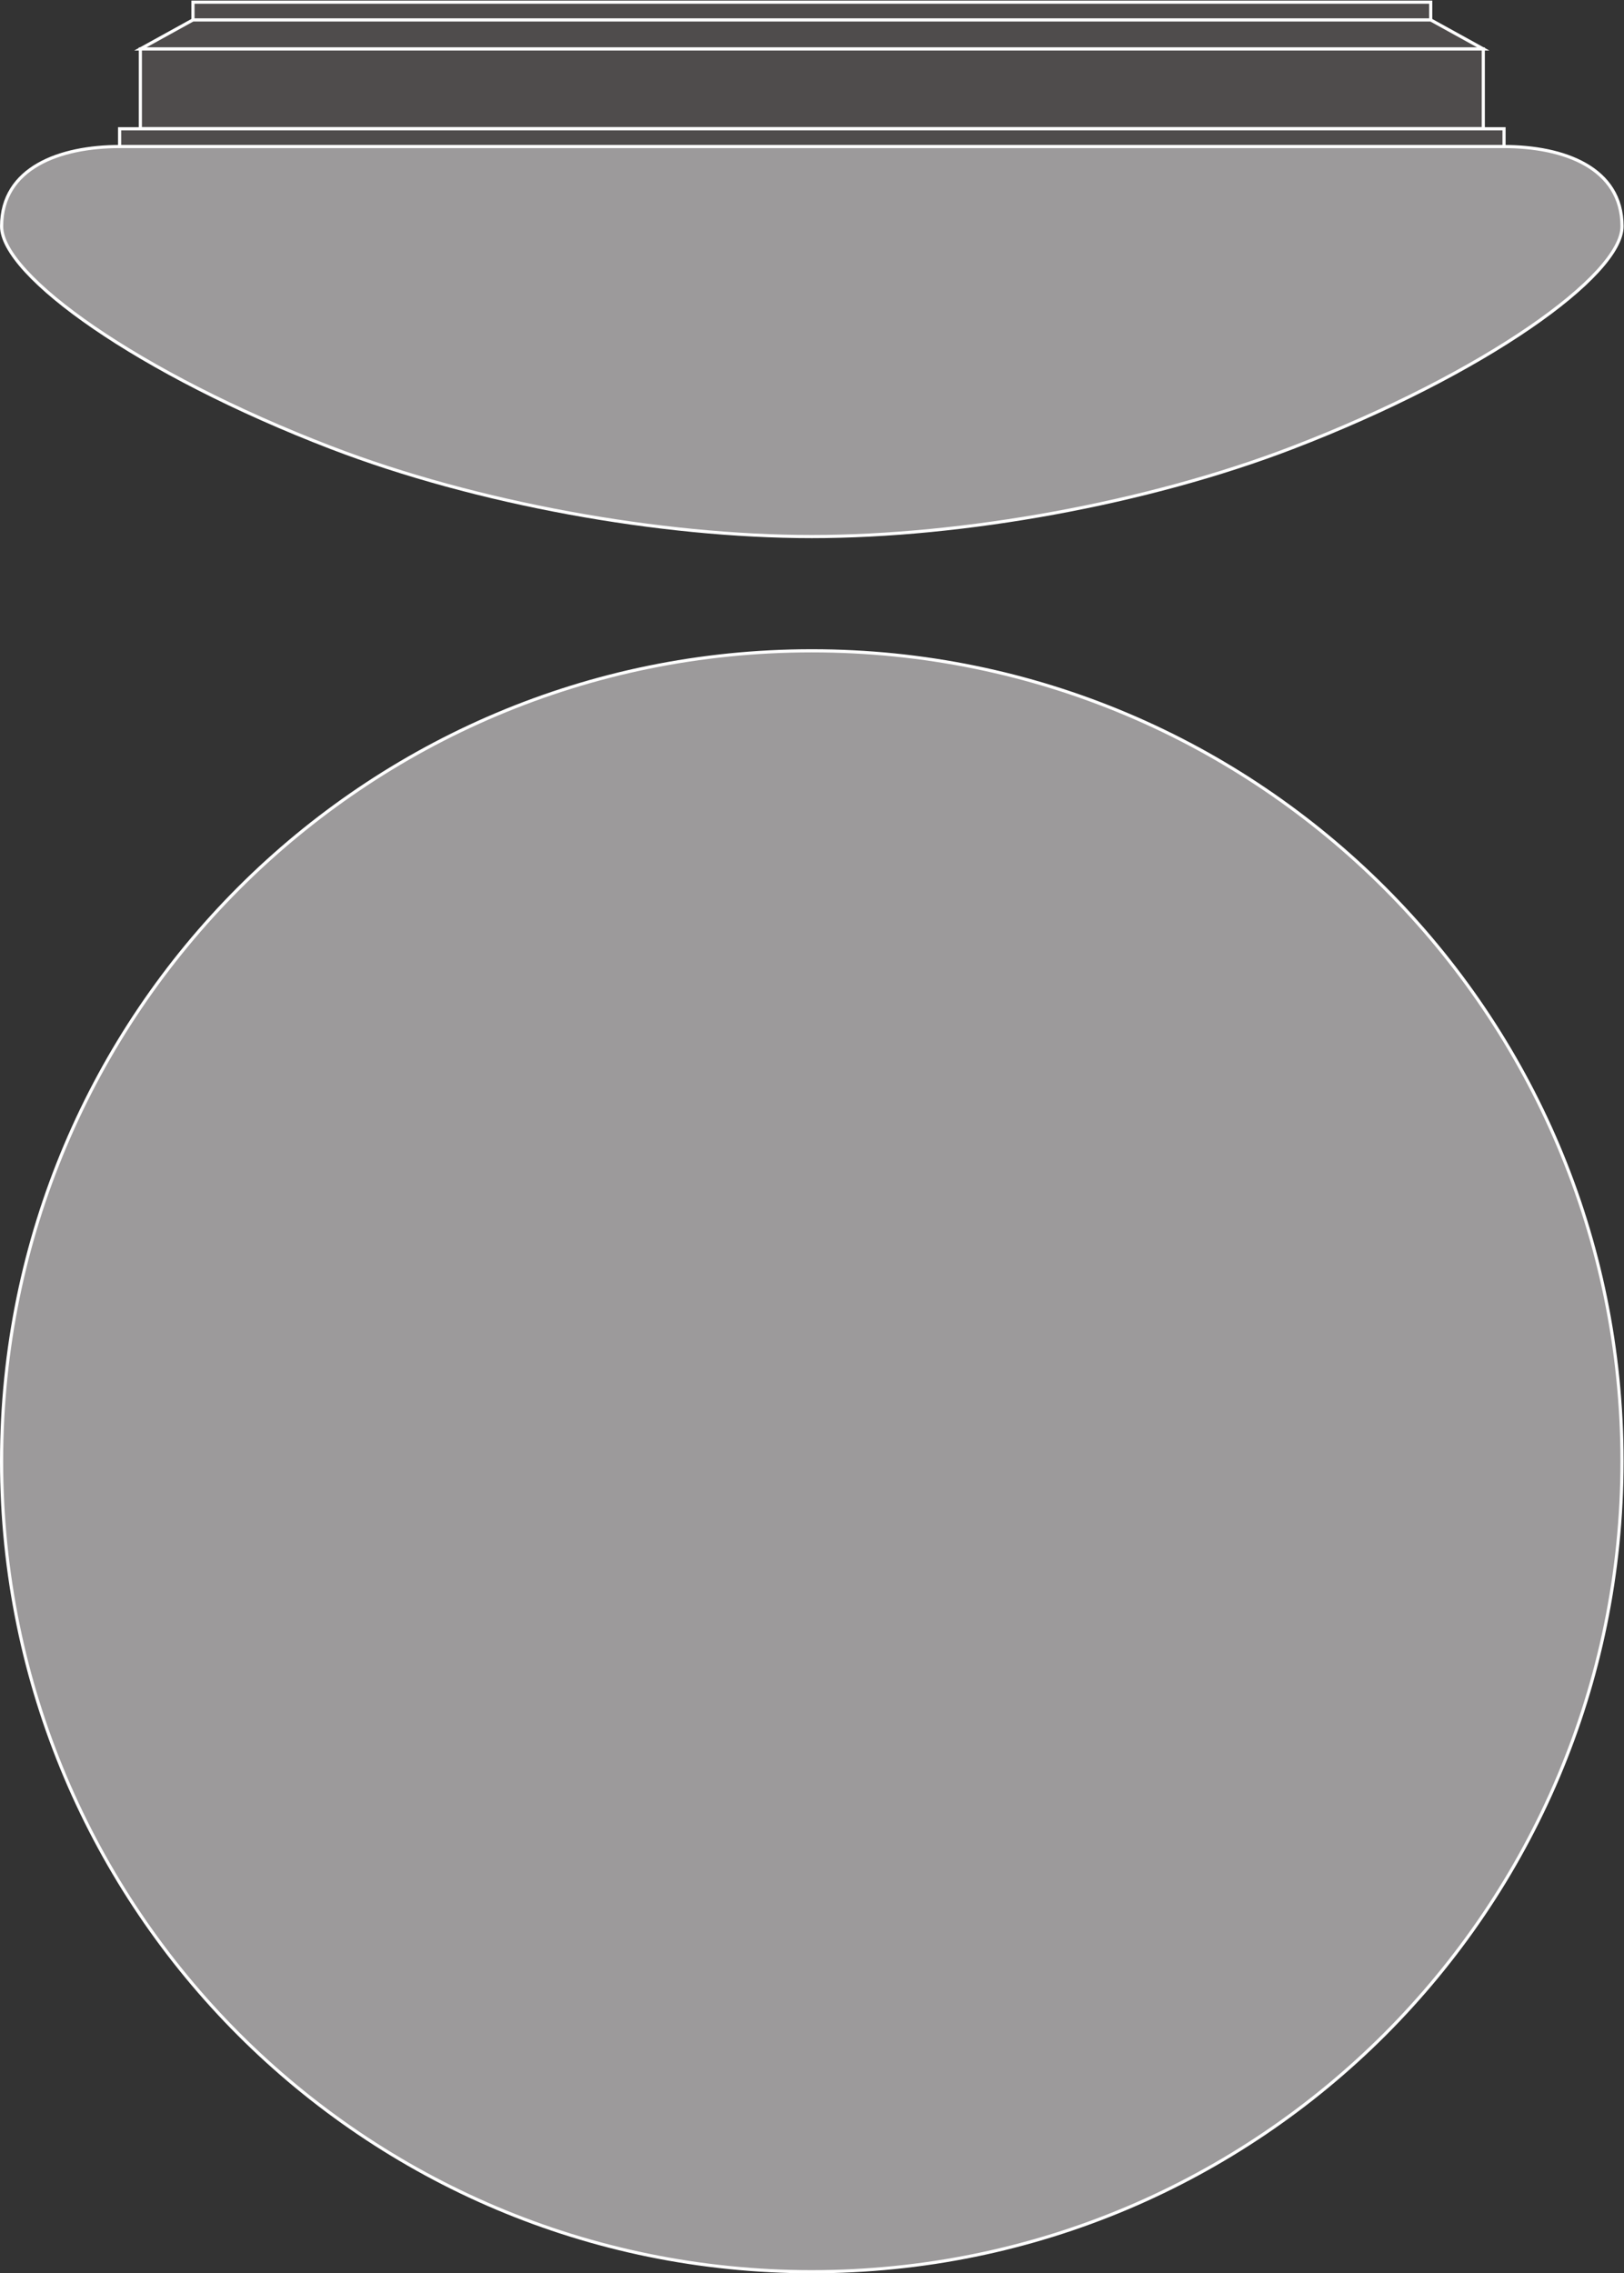 <?xml version="1.0" encoding="UTF-8" standalone="no"?>
<svg
   xmlns:dc="http://purl.org/dc/elements/1.1/"
   xmlns:cc="http://creativecommons.org/ns#"
   xmlns:rdf="http://www.w3.org/1999/02/22-rdf-syntax-ns#"
   xmlns:svg="http://www.w3.org/2000/svg"
   xmlns="http://www.w3.org/2000/svg"
   viewBox="0 0 389.467 545.013"
   height="545.013"
   width="389.467"
   xml:space="preserve"
   id="svg2"
   version="1.1"><rect x="0" y="0" width="389.467" height="545.013" fill="#333333" stroke="none"/><defs
     id="defs6" /><g
     transform="matrix(1.333,0,0,-1.333,0,545.013)"
     id="g10"><g
       transform="scale(0.1)"
       id="g12"><path
         id="path14"
         style="fill:#4f4c4c;fill-opacity:1;fill-rule:nonzero;stroke:none"
         d="m 2668.54,4000.59 -94.58,52.21 H 347.129 l -94.625,-52.21 H 2668.54" /><path
         id="path16"
         style="fill:none;stroke:#ffffff;stroke-width:5.669;stroke-linecap:butt;stroke-linejoin:miter;stroke-miterlimit:10;stroke-dasharray:none;stroke-opacity:1"
         d="m 2668.54,4000.59 -94.58,52.21 H 347.129 l -94.625,-52.21 z" /><path
         id="path18"
         style="fill:#4f4c4c;fill-opacity:1;fill-rule:nonzero;stroke:none"
         d="M 2668.54,4000.59 H 252.504 V 3857.03 H 2668.54 v 143.56" /><path
         id="path20"
         style="fill:none;stroke:#ffffff;stroke-width:5.669;stroke-linecap:butt;stroke-linejoin:miter;stroke-miterlimit:10;stroke-dasharray:none;stroke-opacity:1"
         d="M 2668.54,4000.59 H 252.504 V 3857.03 H 2668.54 Z" /><path
         id="path22"
         style="fill:#4f4c4c;fill-opacity:1;fill-rule:nonzero;stroke:none"
         d="M 2705.9,3857.03 H 215.18 v -31.94 H 2705.9 v 31.94" /><path
         id="path24"
         style="fill:none;stroke:#ffffff;stroke-width:5.669;stroke-linecap:butt;stroke-linejoin:miter;stroke-miterlimit:10;stroke-dasharray:none;stroke-opacity:1"
         d="M 2705.9,3857.03 H 215.18 v -31.94 H 2705.9 Z" /><path
         id="path26"
         style="fill:#4f4c4c;fill-opacity:1;fill-rule:nonzero;stroke:none"
         d="M 2573.96,4084.74 H 347.129 V 4052.8 H 2573.96 v 31.94" /><path
         id="path28"
         style="fill:none;stroke:#ffffff;stroke-width:5.669;stroke-linecap:butt;stroke-linejoin:miter;stroke-miterlimit:10;stroke-dasharray:none;stroke-opacity:1"
         d="M 2573.96,4084.74 H 347.129 V 4052.8 H 2573.96 Z" /><path
         id="path30"
         style="fill:#9c9a9b;fill-opacity:1;fill-rule:nonzero;stroke:none"
         d="m 2705.9,3825.09 c 107.24,0 212.3,-38.09 212.3,-143.56 0,-88.11 -245.98,-264.7 -593.15,-398.07 -260.42,-100.05 -592.18,-159.89 -864.53,-159.89 -272.36,0 -604.036,59.84 -864.45,159.89 C 248.863,3416.83 2.875,3593.42 2.875,3681.53 2.875,3787 107.98,3825.09 215.18,3825.09 H 2705.9" /><path
         id="path32"
         style="fill:none;stroke:#ffffff;stroke-width:5.669;stroke-linecap:butt;stroke-linejoin:miter;stroke-miterlimit:10;stroke-dasharray:none;stroke-opacity:1"
         d="m 2705.9,3825.09 c 107.24,0 212.3,-38.09 212.3,-143.56 0,-88.11 -245.98,-264.7 -593.15,-398.07 -260.42,-100.05 -592.18,-159.89 -864.53,-159.89 -272.36,0 -604.036,59.84 -864.45,159.89 -347.207,133.37 -593.195,309.96 -593.195,398.07 0,105.47 105.105,143.56 212.305,143.56 z" /><path
         id="path34"
         style="fill:#9c9a9b;fill-opacity:1;fill-rule:nonzero;stroke:none"
         d="M 1460.52,2.832 C 655.469,2.832 2.836,655.43 2.836,1460.48 c 0,805.05 652.633,1457.65 1457.684,1457.65 805.01,0 1457.64,-652.6 1457.64,-1457.65 C 2918.16,655.43 2265.53,2.832 1460.52,2.832" /><path
         id="path36"
         style="fill:none;stroke:#ffffff;stroke-width:5.669;stroke-linecap:butt;stroke-linejoin:miter;stroke-miterlimit:10;stroke-dasharray:none;stroke-opacity:1"
         d="M 1460.52,2.832 C 655.469,2.832 2.836,655.43 2.836,1460.48 c 0,805.05 652.633,1457.65 1457.684,1457.65 805.01,0 1457.64,-652.6 1457.64,-1457.65 C 2918.16,655.43 2265.53,2.832 1460.52,2.832 Z" /></g></g></svg>